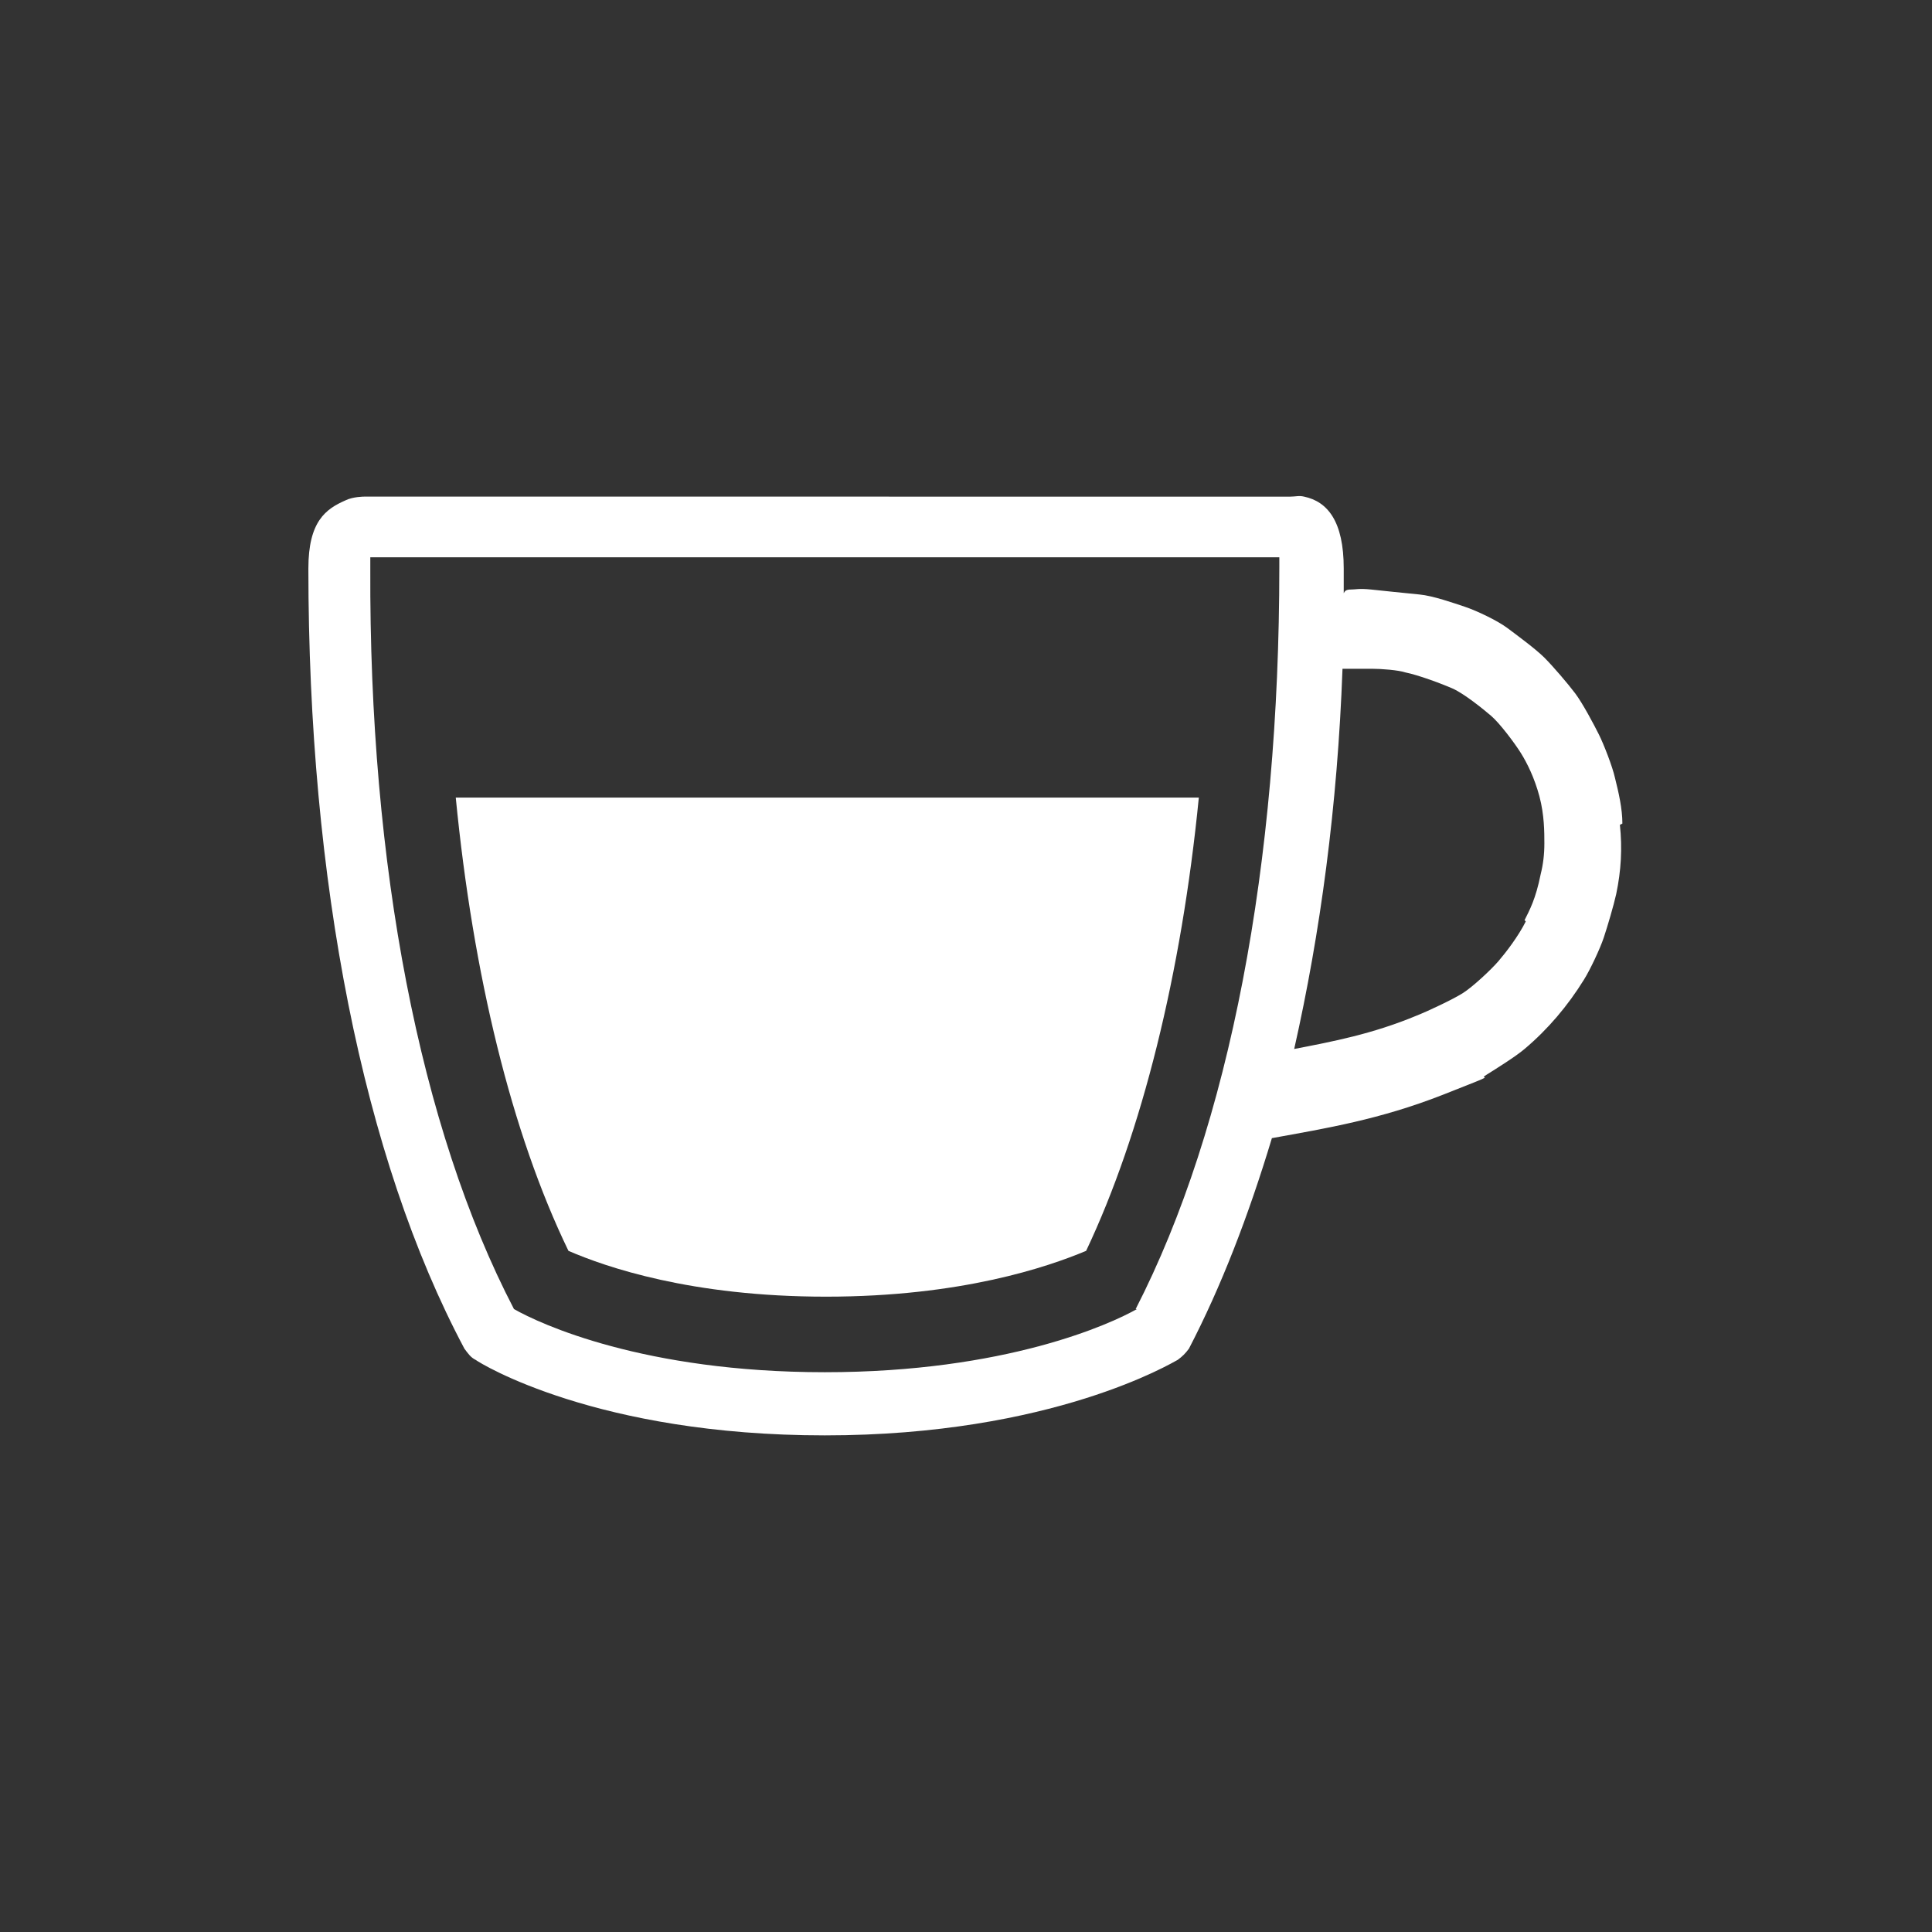 <?xml version="1.0" encoding="UTF-8"?>
<svg id="Livello_1" xmlns="http://www.w3.org/2000/svg" version="1.1" viewBox="0 0 156 156">
  <rect x="0" y="0" width="156" height="156" fill="#333333" stroke="none"/>
  <!-- Generator: Adobe Illustrator 29.2.1, SVG Export Plug-In . SVG Version: 2.1.0 Build 116)  -->
  <defs>
    <style>
      .st0 {
        fill: #fff;
      }
    </style>
  </defs>
  <path class="st0" d="M131,66.5c0-1.2-.3-2.5-.6-3.7-.2-.9-.9-2.7-1.3-3.5s-1.3-2.5-1.9-3.3-1.8-2.2-2.5-2.9-2.2-1.8-3-2.4-2.5-1.4-3.4-1.7-2.6-.9-3.7-1-2.9-.3-3.9-.4-1.2,0-1.6,0-.5.1-.6.3v-2c0-3.8-1.3-5.4-3.2-5.8-.4-.1-.7,0-1.1,0H29.4s-.9,0-1.5.3c-1.6.7-3,1.7-3,5.5,0,25.2,4.4,47.6,12.6,63,.3.4.5.7.9.9.4.3,9.8,6.1,28.2,6.1s28.1-5.9,28.5-6.1c.4-.3.6-.5.9-.9,2.6-5,4.8-10.7,6.7-17,4.4-.8,8.7-1.5,13.8-3.5s2.7-1.1,3.5-1.6,2.4-1.5,3.1-2.1c1.9-1.6,3.5-3.5,4.8-5.6.5-.8,1.3-2.5,1.6-3.4s.8-2.6,1-3.5c.4-1.9.5-3.7.3-5.6ZM91.8,105.7c-2.1,1.2-10.6,5.1-25.2,5.1s-23-3.9-25.1-5.1c-7.6-14.6-11.7-35.8-11.6-59.8v-.9h73.4v.8c0,23.9-4,45.1-11.6,59.9M123.2,74.4c-.6,1.2-1.6,2.5-2.2,3.2s-2.1,2.1-2.9,2.6-2.7,1.4-3.7,1.8c-3.6,1.5-6.8,2.1-9.9,2.7,2.1-9.3,3.5-19.6,3.9-30.7.4,0,2.1,0,2.4,0,.7,0,2.1.1,2.7.3,1,.2,2.9.9,3.8,1.3s2.4,1.6,3.1,2.2,1.9,2.2,2.4,3,1.1,2,1.5,3.5.4,2.9.4,3.8-.1,1.7-.3,2.5c-.4,2-.9,2.9-1.3,3.7Z"/>
  <path class="st0" d="M36.8,64.4c1.4,14.3,4.5,27.1,9.1,36.6,3,1.3,9.9,3.7,20.8,3.7s17.9-2.4,21-3.7c4.5-9.5,7.7-22.4,9.1-36.6h-59.9Z"/>
</svg>